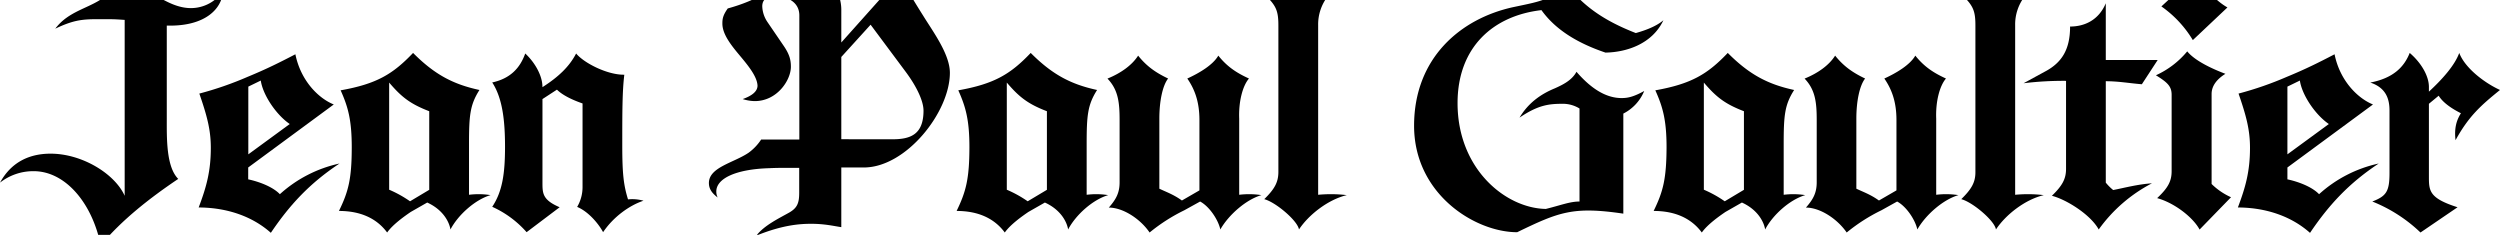 <?xml version="1.0" encoding="UTF-8"?> <svg xmlns="http://www.w3.org/2000/svg" id="SVG" viewBox="0 0 1113.3 104.59"><title>jpg-goth</title><path d="M15,76.23c14,0,26,14,29.86,33,9.45-11.4,22.21-21.3,34.51-29.56-5.4-5.4-5.1-18.3-5.1-26.7V11.41h1.5c15.75,0,23.11-7.5,23.56-15.45A17.25,17.25,0,0,1,85.07,3.61C73.67,3.61,65.27-7,53-9.44,46.81,4.06,32.86,1.81,24.61,12.77,34.66,8,38.26,8.56,49.36,8.56c1.8,0,3.9.15,6.16.3V87.19c-4.36-9.76-18.91-18.76-33-18.76-8.86,0-17.26,3.3-22.51,12.9A23.94,23.94,0,0,1,15,76.23Z"></path><path d="M110.58,68.73V38.57l5.55-2.7c.9,6.3,6.75,15.16,12.9,19.36Zm10,35c8.4-12.45,17.26-22.06,30.61-30.91a57.77,57.77,0,0,0-26.56,13.66c-3.3-3.46-9.75-5.71-14.1-6.61V74.58l38.11-28.06c-6.75-2.7-14.7-10.5-17.1-22.35-7.21,3.75-12.91,6.6-21.16,10a149.48,149.48,0,0,1-21.61,7.5c3.3,9.61,5.11,15.91,5.11,24.16,0,10.5-2,17.55-5.41,26.56C101.13,92.44,112.38,96.34,120.63,103.69Z"></path><path d="M150.94,93.94c9.6,0,16.81,3.3,21.46,9.6,2.55-3.6,7.65-7.2,10.5-9.15l7.35-4.2c6.9,3.15,9.75,8.4,10.35,12,3.46-6.6,11.11-13.35,17.86-15.3a34.4,34.4,0,0,0-9.6-.15V64.23c0-12.9.45-17.56,4.65-24.16-11.86-2.55-20.11-7-29.56-16.5-9,9.45-16.2,13.8-32.26,16.65,3.3,7.35,4.95,13.21,4.95,25.36C156.64,79.68,155.14,85.38,150.94,93.94Zm22.36-9.46V36.77c5.25,6.15,9.15,9.45,17.85,12.76v35l-8.55,5.11A51.29,51.29,0,0,0,173.3,84.48Z"></path><path d="M234.51,103.39l14.71-11.1c-7.65-3.3-7.65-6.15-7.65-11.11V44.12l6.45-4.2c2.85,2.85,7.95,4.95,11.4,6.15V83.43a17.35,17.35,0,0,1-2.4,8.71c5.4,2.25,9.9,8.1,11.55,11.25,4.65-6.9,11.86-12,18-14a18.25,18.25,0,0,0-6.9-.6c-1.95-6.31-2.56-11.26-2.56-24.16,0-14.7,0-23.86.91-31.36-7.36.15-17.86-5.1-21.46-9.45-3,5.85-7.95,10.5-15,15v-.15c0-4.65-3-10.5-7.66-14.85-2.25,6.3-6.45,11.1-14.7,12.9,4.5,6.9,5.7,16.66,5.7,28.66s-1.2,19.95-5.7,26.71A45,45,0,0,1,234.51,103.39Z"></path><path d="M374.65,62V25.37L387.7,11l15.76,21.16c5,6.75,7.8,13.05,7.8,17.11,0,10.65-5.85,12.75-13.8,12.75Zm-37.81,42.91c11.85-4.8,19.51-5.25,24.46-5.25,5.85,0,10.05,1,13.35,1.5V74.58H384.7C403.46,74.58,423,50,423,32.42c0-8.25-7.5-18.3-11.85-25.36-3.6-5.7-7.05-11.4-10.35-17.4L374.65,18.92V4.36c0-10.2-8.55-20.1-19.8-20.1C347.34-5.54,336.69.31,324.09,3.76c-2.25,3.15-2.4,4.8-2.4,6.75,0,4.66,3.75,9.46,7.65,14.11s7.8,9.45,8,13.5c0,2.55-2.4,4.5-6.6,6a18.46,18.46,0,0,0,5.4.9c9.9,0,16.06-9.3,16.06-15.3,0-3-.6-5.4-3-9l-7.5-11a13.19,13.19,0,0,1-2.25-6.9c0-3.6,2.85-4.5,5.7-4.5,5.4,0,10.81,2.55,10.81,8.55V62.13h-17A22.68,22.68,0,0,1,333.39,68c-6.6,4.5-17.7,6.45-17.7,13.5,0,3,1.8,4.81,3.9,6.46a5.9,5.9,0,0,1-.6-2.71c0-5.7,8.55-9.9,23.55-10.35,3.15-.15,5.55-.15,7.5-.15h5.86v11c0,4.5-.75,6.75-4.35,8.85C347.19,97.09,340.44,100.24,336.84,104.89Z"></path><path d="M426,93.94c9.6,0,16.8,3.3,21.45,9.6,2.55-3.6,7.65-7.2,10.5-9.15l7.36-4.2c6.9,3.15,9.75,8.4,10.35,12,3.45-6.6,11.1-13.35,17.85-15.3a34.4,34.4,0,0,0-9.6-.15V64.23c0-12.9.45-17.56,4.65-24.16-11.85-2.55-20.1-7-29.56-16.5-9,9.45-16.2,13.8-32.25,16.65,3.3,7.35,4.95,13.21,4.95,25.36C431.67,79.68,430.17,85.38,426,93.94Zm22.35-9.46V36.77c5.25,6.15,9.15,9.45,17.86,12.76v35l-8.56,5.11A51.29,51.29,0,0,0,448.32,84.48Z"></path><path d="M493.18,35c4.8,5,5.4,10.65,5.4,18.46V81.18c0,4.81-1.65,7.66-4.8,11.26,6.31,0,14,5,18.16,11.1a78.73,78.73,0,0,1,15.45-9.9l7.05-3.9c4.21,2.25,8.11,8.25,9,12.45,3.75-6.6,11.55-13.35,18.3-15.3a36.48,36.48,0,0,0-9.9-.15V52.83c-.3-7.51,1.5-14.56,4.35-17.86-5.25-2.4-9.6-5.1-13.65-10.2-2.4,4.2-8.56,7.8-13.81,10.2,3.45,5,5.4,10.65,5.4,18.46V84.78l-7.8,4.51c-3.75-2.7-6.9-3.75-10.05-5.26V52.83c0-7.51,1.35-14.56,3.9-17.86-5-2.4-9.3-5.1-13.35-10.2C504.14,29,499.18,32.57,493.18,35Z"></path><path d="M563,88.69c5.1,1.35,14.86,9.6,15.46,13.5,4.35-6.6,13.05-13.35,21.3-15.3A60.61,60.61,0,0,0,587,86.74V11.26a20.44,20.44,0,0,1,4.35-13c-6.3-3.3-11.25-7.2-12.9-10.5a42.4,42.4,0,0,1-14.56,10.5c4.35,4.35,5.4,6.6,5.4,13.05V76.68C569.25,81.18,567.6,84.18,563,88.69Z"></path><path d="M722.9,95.14V50.58a19.64,19.64,0,0,0,9.3-10.06c-4.65,2.55-7.2,3.15-10.05,3.15-7.36,0-14-4.65-20.11-11.7-2.1,3.9-6.3,5.85-9.6,7.35-6.6,2.7-12,6.75-15.76,13.06,8.41-5.71,13.21-6.16,19.36-6.16a14.13,14.13,0,0,1,7.35,2.1V89.74c-4.35,0-8.25,1.65-15,3.3-17.86-.3-39.31-17.71-39.31-47.12,0-25.2,16.2-39,37.36-41.41,6,8.41,15.6,14.56,28.5,18.91,9.46-.15,20.86-3.9,25.81-14.41-3.15,2.71-8,4.51-12.3,5.71-14.26-5.56-24.16-12.31-32-23.26-3.9,8.25-9.75,9-22.51,11.7C650.43,8.26,629.72,25.82,629.72,56c0,30.46,27.16,47.41,45.91,47.41C694.24,94.39,700.54,91.84,722.9,95.14Z"></path><path d="M736.4,93.94c9.6,0,16.8,3.3,21.45,9.6,2.56-3.6,7.66-7.2,10.51-9.15l7.35-4.2c6.9,3.15,9.75,8.4,10.35,12,3.45-6.6,11.11-13.35,17.86-15.3a34.46,34.46,0,0,0-9.61-.15V64.23c0-12.9.45-17.56,4.66-24.16-11.86-2.55-20.11-7-29.56-16.5-9,9.45-16.21,13.8-32.26,16.65,3.3,7.35,5,13.21,5,25.36C742.1,79.68,740.6,85.38,736.4,93.94Zm22.36-9.46V36.77c5.25,6.15,9.15,9.45,17.85,12.76v35l-8.55,5.11A51.29,51.29,0,0,0,758.76,84.48Z"></path><path d="M803.62,35c4.8,5,5.4,10.65,5.4,18.46V81.18c0,4.81-1.65,7.66-4.8,11.26,6.3,0,13.95,5,18.15,11.1a78.57,78.57,0,0,1,15.46-9.9l7-3.9c4.2,2.25,8.1,8.25,9,12.45,3.75-6.6,11.55-13.35,18.31-15.3a36.56,36.56,0,0,0-9.91-.15V52.83c-.3-7.51,1.5-14.56,4.35-17.86-5.25-2.4-9.6-5.1-13.65-10.2-2.4,4.2-8.55,7.8-13.8,10.2,3.45,5,5.4,10.65,5.4,18.46V84.78l-7.8,4.51c-3.75-2.7-6.91-3.75-10.06-5.26V52.83c0-7.51,1.35-14.56,3.9-17.86-5-2.4-9.3-5.1-13.35-10.2C814.57,29,809.62,32.57,803.62,35Z"></path><path d="M873.39,88.69c5.1,1.35,14.85,9.6,15.45,13.5,4.35-6.6,13-13.35,21.31-15.3a60.71,60.71,0,0,0-12.76-.15V11.26a20.44,20.44,0,0,1,4.35-13c-6.3-3.3-11.25-7.2-12.9-10.5a42.37,42.37,0,0,1-14.55,10.5c4.35,4.35,5.4,6.6,5.4,13.05V76.68C879.69,81.18,878,84.18,873.39,88.69Z"></path><path d="M901.14,37.07l9.16-5c7.8-4,11.55-9.9,11.55-20.25,6.45,0,12.75-2.86,15.9-10.36V26.72h23.11l-7.05,10.8c-5.55-.45-10.35-1.35-16.06-1.35V81.33a22.08,22.08,0,0,0,3.3,3.3c5.11-1,10.81-2.55,17.26-3a67.33,67.33,0,0,0-23.71,20.56c-3.6-6.6-14.4-13.35-20.85-15,4.65-4.51,6.3-7.51,6.3-12V36A147.71,147.71,0,0,0,901.14,37.07Z"></path><path d="M962.51,2.86a49.25,49.25,0,0,1,14,15L991.92,3.31c-5.1-2.85-10.5-8.7-14.11-14.55Zm22.36,79.07V41.87c0-4.35,3.3-7.2,6.15-9-6-2.25-13.66-5.85-17-10a39,39,0,0,1-13.95,10.65c5.4,3.3,7,5.1,7,8.7V76.23c0,4.5-1.65,7.5-6.45,12,7.65,2.1,16,8.55,18.9,14l14-14.4A29.28,29.28,0,0,1,984.87,81.93Z"></path><path d="M1018.63,68.73V38.57l5.55-2.7c.9,6.3,6.75,15.16,12.9,19.36Zm10.05,35c8.4-12.45,17.25-22.06,30.61-30.91a57.68,57.68,0,0,0-26.56,13.66c-3.3-3.46-9.75-5.71-14.1-6.61V74.58l38.11-28.06C1050,43.82,1042,36,1039.63,24.17c-7.2,3.75-12.9,6.6-21.15,10a150.31,150.31,0,0,1-21.61,7.5c3.3,9.61,5.1,15.91,5.1,24.16,0,10.5-2,17.55-5.4,26.56C1009.17,92.44,1020.43,96.34,1028.68,103.69Z"></path><path d="M1077.89,103.54l16.51-11.25c-12.76-4.05-12.76-7.36-12.76-13.81V46.22l4.35-3.6c2.1,3.45,6.61,6.16,9.91,7.81-2.1,3.3-3,6.9-2.4,12,5.85-10.65,11.25-15.46,19.8-22.36-6.9-3.15-15.6-9.75-18.15-16.5-2,5.55-7.51,11.7-13.51,17.25v-2.1c0-4.8-3.3-10.65-8.55-15.15-2.55,6.45-7.5,11.25-17.55,13.2,7.35,2.4,8.55,7.8,8.55,12.46v27.9c0,8.25-1.5,10.21-7.65,12.61A66.7,66.7,0,0,1,1077.89,103.54Z"></path></svg> 